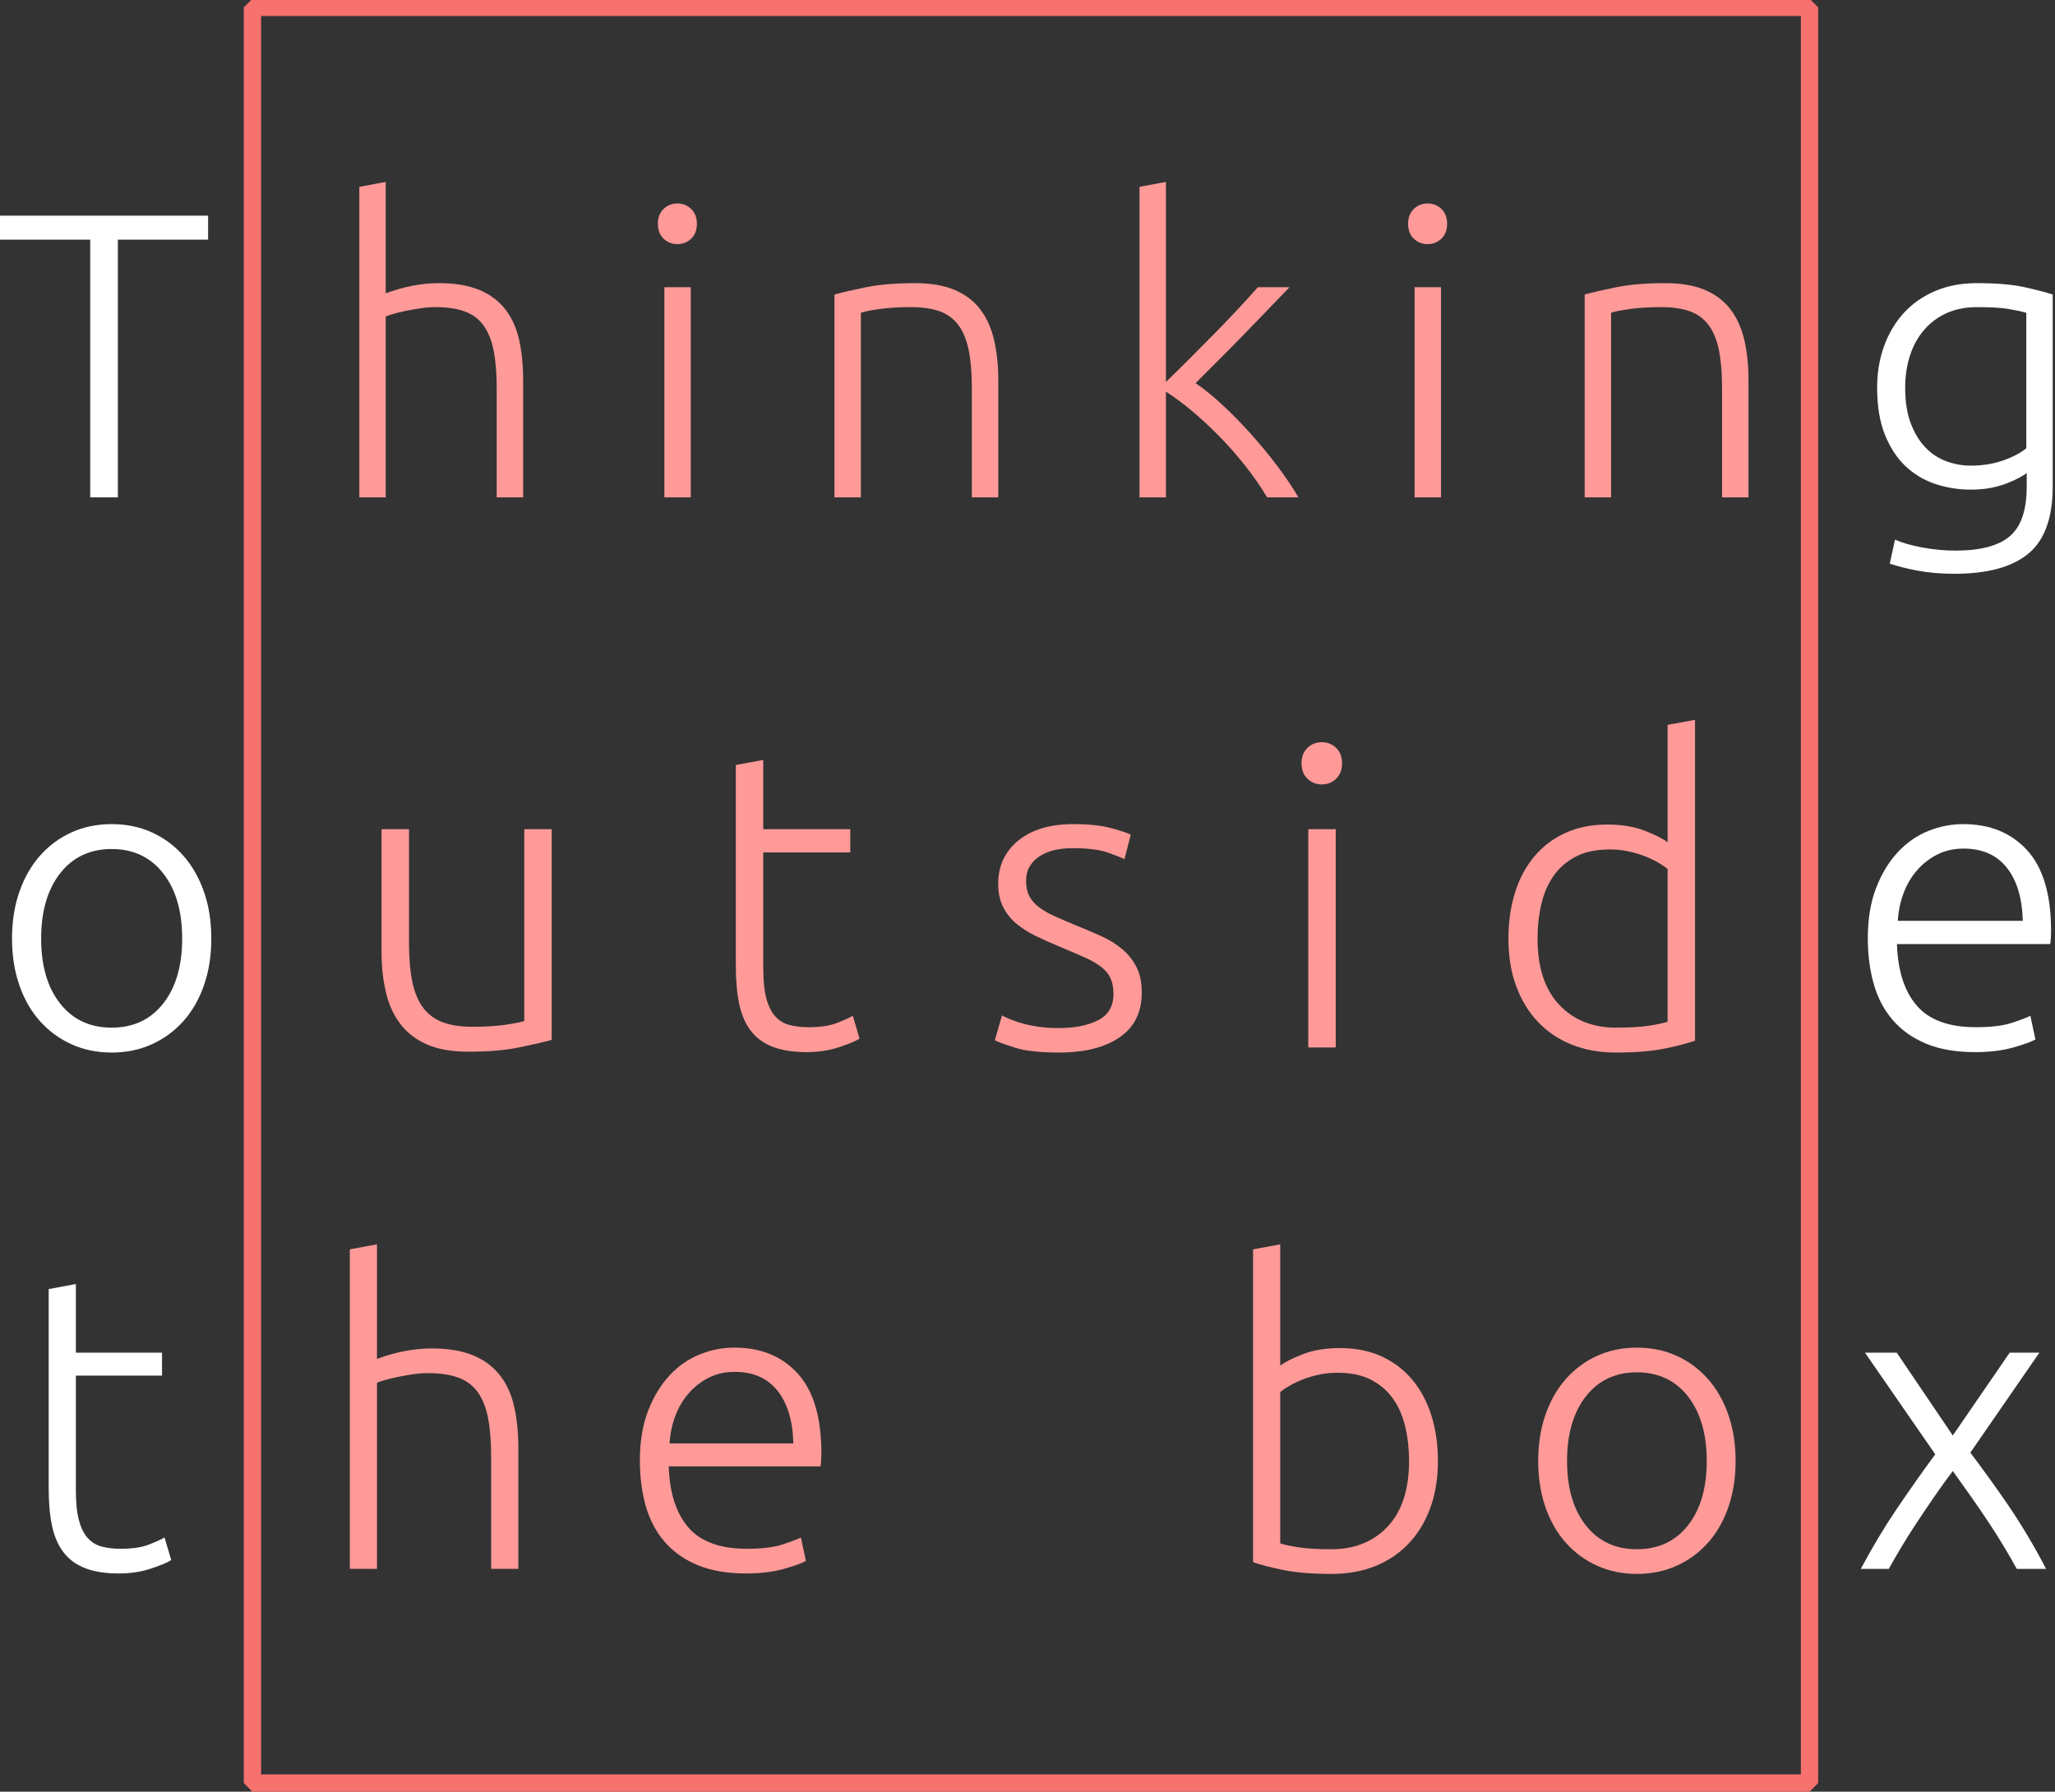 <?xml version="1.0" encoding="UTF-8" standalone="no"?> <!--Generator: Xara Designer (www.xara.com), SVG filter version: 3.0.2.3--> <svg xmlns:xlink="http://www.w3.org/1999/xlink" xmlns="http://www.w3.org/2000/svg" stroke-width="0.501" stroke-linejoin="bevel" fill-rule="evenodd" overflow="visible" width="112.819pt" height="98.362pt" viewBox="0 0 112.819 98.362"><rect x="0" y="0" width="112.819" height="98.362" fill="#333333" stroke="none"/> <defs> <marker id="DefaultArrow2" markerUnits="strokeWidth" viewBox="0 0 1 1" markerWidth="1" markerHeight="1" overflow="visible" orient="auto"> <!-- REF_ARROW_STRAIGHT (-2) --> <g transform="scale(0.009)"> <!-- 1/108 --> <path d="M -9 54 L -9 -54 L 117 0 z"></path> </g> </marker> <marker id="DefaultArrow3" markerUnits="strokeWidth" viewBox="0 0 1 1" markerWidth="1" markerHeight="1" overflow="visible" orient="auto"> <!-- REF_ARROW_ANGLED --> <g transform="scale(0.009)"> <path d="M -27 54 L -9 0 L -27 -54 L 135 0 z"></path> </g> </marker> <marker id="DefaultArrow4" markerUnits="strokeWidth" viewBox="0 0 1 1" markerWidth="1" markerHeight="1" overflow="visible" orient="auto"> <!-- REF_ARROW_ROUNDED --> <g transform="scale(0.009)"> <path d="M -9,0 L -9,-45 C -9,-51.708 2.808,-56.580 9,-54 L 117,-9 C 120.916,-7.369 126.000,-4.242 126,0 C 126,4.242 120.916,7.369 117,9 L 9,54 C 2.808,56.580 -9,51.708 -9,45 z"></path> </g> </marker> <marker id="DefaultArrow5" markerUnits="strokeWidth" viewBox="0 0 1 1" markerWidth="1" markerHeight="1" overflow="visible" orient="auto"> <!-- REF_ARROW_SPOT --> <g transform="scale(0.009)"> <path d="M -54, 0 C -54,29.807 -29.807,54 0,54 C 29.807,54 54,29.807 54,0 C 54,-29.807 29.807,-54 0,-54 C -29.807,-54 -54,-29.807 -54,0 z"></path> </g> </marker> <marker id="DefaultArrow6" markerUnits="strokeWidth" viewBox="0 0 1 1" markerWidth="1" markerHeight="1" overflow="visible" orient="auto"> <!-- REF_ARROW_DIAMOND --> <g transform="scale(0.009)"> <path d="M -63,0 L 0,63 L 63,0 L 0,-63 z"></path> </g> </marker> <marker id="DefaultArrow7" markerUnits="strokeWidth" viewBox="0 0 1 1" markerWidth="1" markerHeight="1" overflow="visible" orient="auto"> <!-- REF_ARROW_FEATHER --> <g transform="scale(0.009)"> <path d="M 18,-54 L 108,-54 L 63,0 L 108,54 L 18, 54 L -36,0 z"></path> </g> </marker> <marker id="DefaultArrow8" markerUnits="strokeWidth" viewBox="0 0 1 1" markerWidth="1" markerHeight="1" overflow="visible" orient="auto"> <!-- REF_ARROW_FEATHER2 --> <g transform="scale(0.009)"> <path d="M -36,0 L 18,-54 L 54,-54 L 18,-18 L 27,-18 L 63,-54 L 99,-54 L 63,-18 L 72,-18 L 108,-54 L 144,-54 L 90,0 L 144,54 L 108,54 L 72,18 L 63,18 L 99,54 L 63,54 L 27,18 L 18,18 L 54,54 L 18,54 z"></path> </g> </marker> <marker id="DefaultArrow9" markerUnits="strokeWidth" viewBox="0 0 1 1" markerWidth="1" markerHeight="1" overflow="visible" orient="auto"> <!-- REF_ARROW_HOLLOWDIAMOND --> <g transform="scale(0.009)"> <path d="M 0,45 L -45,0 L 0, -45 L 45, 0 z M 0, 63 L-63, 0 L 0, -63 L 63, 0 z"></path> </g> </marker> <filter id="StainedFilter"> <feBlend mode="multiply" in2="BackgroundImage" in="SourceGraphic" result="blend"></feBlend> <feComposite in="blend" in2="SourceAlpha" operator="in" result="comp"></feComposite> </filter> <filter id="BleachFilter"> <feBlend mode="screen" in2="BackgroundImage" in="SourceGraphic" result="blend"></feBlend> <feComposite in="blend" in2="SourceAlpha" operator="in" result="comp"></feComposite> </filter> <filter id="InvertTransparencyBitmapFilter"> <feComponentTransfer> <feFuncR type="gamma" offset="-0.055"></feFuncR> <feFuncG type="gamma" offset="-0.055"></feFuncG> <feFuncB type="gamma" offset="-0.055"></feFuncB> </feComponentTransfer> <feComponentTransfer> <feFuncR type="linear"></feFuncR> <feFuncG type="linear"></feFuncG> <feFuncB type="linear"></feFuncB> <feFuncA type="linear"></feFuncA> </feComponentTransfer> <feComponentTransfer> <feFuncR type="gamma" offset="0"></feFuncR> <feFuncG type="gamma" offset="0"></feFuncG> <feFuncB type="gamma" offset="0"></feFuncB> </feComponentTransfer> </filter> </defs> <g id="Document" fill="none" stroke="black" font-family="Times New Roman" font-size="16" transform="scale(1 -1)"> <g id="Spread" transform="translate(0 -98.362)"> <g id="Layer 1"> <g id="Group" font-family="Ubuntu Light"> <path d="M 13.859,97.958 L 13.859,0.475 L 99.342,0.475 L 99.342,97.958 L 13.859,97.958 Z" stroke-width="0.95" stroke="#f7716f" stroke-linejoin="miter" marker-start="none" marker-end="none" stroke-miterlimit="79.84"></path> <g id="Group_1" fill-rule="nonzero" stroke-linejoin="round" stroke-linecap="round" stroke="none" stroke-width="11.057" stroke-miterlimit="79.84"> <g id="Group_2"> <path d="M 11.601,46.837 C 11.601,45.895 11.466,45.037 11.195,44.264 C 10.925,43.492 10.546,42.835 10.059,42.294 C 9.573,41.753 8.997,41.332 8.333,41.031 C 7.668,40.73 6.934,40.579 6.13,40.579 C 5.327,40.579 4.593,40.73 3.928,41.031 C 3.264,41.332 2.688,41.753 2.201,42.294 C 1.715,42.835 1.336,43.492 1.066,44.264 C 0.795,45.037 0.66,45.895 0.66,46.837 C 0.66,47.78 0.795,48.638 1.066,49.41 C 1.336,50.183 1.715,50.844 2.201,51.392 C 2.688,51.941 3.264,52.366 3.928,52.667 C 4.593,52.969 5.327,53.119 6.13,53.119 C 6.934,53.119 7.668,52.969 8.333,52.667 C 8.997,52.366 9.573,51.941 10.059,51.392 C 10.546,50.844 10.925,50.183 11.195,49.41 C 11.466,48.638 11.601,47.78 11.601,46.837 Z M 10.001,46.837 C 10.001,48.336 9.654,49.53 8.958,50.419 C 8.263,51.307 7.32,51.752 6.13,51.752 C 4.94,51.752 3.998,51.307 3.302,50.419 C 2.607,49.53 2.259,48.336 2.259,46.837 C 2.259,45.338 2.607,44.149 3.302,43.268 C 3.998,42.387 4.94,41.946 6.13,41.946 C 7.32,41.946 8.263,42.387 8.958,43.268 C 9.654,44.149 10.001,45.338 10.001,46.837 Z" fill="#ffffff" marker-start="none" marker-end="none"></path> <path d="M 30.289,41.274 C 29.841,41.151 29.238,41.012 28.481,40.857 C 27.724,40.702 26.797,40.625 25.699,40.625 C 24.803,40.625 24.054,40.757 23.451,41.019 C 22.848,41.282 22.361,41.653 21.991,42.132 C 21.62,42.611 21.353,43.19 21.191,43.87 C 21.029,44.55 20.947,45.3 20.947,46.119 L 20.947,52.841 L 22.454,52.841 L 22.454,46.606 C 22.454,45.756 22.516,45.037 22.64,44.45 C 22.763,43.863 22.964,43.387 23.242,43.024 C 23.52,42.661 23.88,42.398 24.32,42.236 C 24.761,42.074 25.298,41.993 25.931,41.993 C 26.642,41.993 27.26,42.031 27.786,42.109 C 28.311,42.186 28.643,42.256 28.782,42.317 L 28.782,52.841 L 30.289,52.841 L 30.289,41.274 Z" fill="#ff9a98" marker-start="none" marker-end="none"></path> <path d="M 41.903,52.841 L 46.679,52.841 L 46.679,51.566 L 41.903,51.566 L 41.903,45.192 C 41.903,44.512 41.961,43.959 42.077,43.534 C 42.193,43.109 42.359,42.781 42.576,42.549 C 42.792,42.317 43.055,42.163 43.364,42.086 C 43.673,42.008 44.013,41.97 44.384,41.97 C 45.017,41.97 45.527,42.043 45.914,42.19 C 46.3,42.337 46.601,42.472 46.818,42.596 L 47.189,41.344 C 46.972,41.205 46.594,41.046 46.053,40.869 C 45.512,40.691 44.925,40.602 44.291,40.602 C 43.549,40.602 42.927,40.699 42.425,40.892 C 41.923,41.085 41.521,41.379 41.22,41.773 C 40.918,42.167 40.706,42.657 40.582,43.245 C 40.459,43.832 40.397,44.527 40.397,45.331 L 40.397,56.364 L 41.903,56.643 L 41.903,52.841 Z" fill="#ff9a98" marker-start="none" marker-end="none"></path> <path d="M 58.139,41.923 C 59.004,41.923 59.719,42.066 60.283,42.352 C 60.847,42.638 61.129,43.121 61.129,43.801 C 61.129,44.125 61.079,44.404 60.978,44.635 C 60.878,44.867 60.712,45.076 60.48,45.261 C 60.248,45.447 59.943,45.624 59.564,45.794 C 59.186,45.964 58.718,46.165 58.162,46.397 C 57.714,46.582 57.289,46.772 56.887,46.965 C 56.485,47.158 56.13,47.382 55.821,47.637 C 55.511,47.892 55.264,48.197 55.079,48.553 C 54.893,48.908 54.801,49.341 54.801,49.851 C 54.801,50.824 55.168,51.613 55.902,52.215 C 56.636,52.818 57.644,53.119 58.927,53.119 C 59.746,53.119 60.422,53.05 60.955,52.911 C 61.488,52.772 61.863,52.648 62.079,52.54 L 61.731,51.195 C 61.546,51.288 61.233,51.412 60.793,51.566 C 60.352,51.721 59.707,51.798 58.857,51.798 C 58.517,51.798 58.197,51.763 57.895,51.694 C 57.594,51.624 57.327,51.516 57.095,51.369 C 56.864,51.222 56.678,51.037 56.539,50.813 C 56.4,50.589 56.331,50.314 56.331,49.99 C 56.331,49.665 56.392,49.387 56.516,49.155 C 56.64,48.924 56.821,48.719 57.061,48.541 C 57.3,48.363 57.594,48.197 57.942,48.043 C 58.289,47.888 58.687,47.718 59.135,47.533 C 59.599,47.347 60.043,47.158 60.468,46.965 C 60.893,46.772 61.268,46.54 61.592,46.27 C 61.917,45.999 62.18,45.675 62.381,45.296 C 62.581,44.917 62.682,44.442 62.682,43.87 C 62.682,42.789 62.276,41.97 61.465,41.413 C 60.654,40.857 59.545,40.579 58.139,40.579 C 57.088,40.579 56.284,40.668 55.728,40.845 C 55.172,41.023 54.801,41.158 54.615,41.251 L 55.009,42.619 C 55.056,42.588 55.156,42.538 55.311,42.468 C 55.465,42.398 55.674,42.321 55.936,42.236 C 56.199,42.151 56.512,42.078 56.875,42.016 C 57.238,41.954 57.66,41.923 58.139,41.923 Z" fill="#ff9a98" marker-start="none" marker-end="none"></path> <path d="M 73.331,40.857 L 71.824,40.857 L 71.824,52.841 L 73.331,52.841 L 73.331,40.857 Z M 73.679,56.457 C 73.679,56.102 73.571,55.82 73.354,55.611 C 73.138,55.402 72.875,55.298 72.566,55.298 C 72.257,55.298 71.994,55.402 71.778,55.611 C 71.562,55.82 71.454,56.102 71.454,56.457 C 71.454,56.813 71.562,57.095 71.778,57.303 C 71.994,57.512 72.257,57.616 72.566,57.616 C 72.875,57.616 73.138,57.512 73.354,57.303 C 73.571,57.095 73.679,56.813 73.679,56.457 Z" fill="#ff9a98" marker-start="none" marker-end="none"></path> <path d="M 93.057,41.228 C 92.609,41.073 92.038,40.927 91.342,40.787 C 90.647,40.648 89.766,40.579 88.7,40.579 C 87.819,40.579 87.019,40.722 86.301,41.008 C 85.582,41.294 84.964,41.707 84.446,42.248 C 83.928,42.789 83.527,43.445 83.241,44.218 C 82.955,44.991 82.812,45.864 82.812,46.837 C 82.812,47.749 82.932,48.588 83.171,49.352 C 83.411,50.117 83.762,50.778 84.226,51.334 C 84.689,51.891 85.257,52.323 85.93,52.632 C 86.602,52.942 87.371,53.096 88.236,53.096 C 89.024,53.096 89.708,52.984 90.287,52.76 C 90.867,52.536 91.288,52.323 91.551,52.123 L 91.551,58.567 L 93.057,58.845 L 93.057,41.228 Z M 91.551,50.662 C 91.412,50.77 91.238,50.886 91.029,51.01 C 90.821,51.133 90.577,51.249 90.299,51.358 C 90.021,51.466 89.72,51.555 89.395,51.624 C 89.071,51.694 88.731,51.728 88.375,51.728 C 87.633,51.728 87.011,51.597 86.509,51.334 C 86.007,51.072 85.601,50.72 85.292,50.28 C 84.983,49.839 84.759,49.322 84.62,48.727 C 84.481,48.132 84.411,47.502 84.411,46.837 C 84.411,45.261 84.805,44.052 85.594,43.21 C 86.382,42.368 87.425,41.946 88.723,41.946 C 89.465,41.946 90.063,41.981 90.519,42.051 C 90.975,42.12 91.319,42.194 91.551,42.271 L 91.551,50.662 Z" fill="#ff9a98" marker-start="none" marker-end="none"></path> <path d="M 102.543,46.861 C 102.543,47.911 102.694,48.827 102.995,49.607 C 103.296,50.388 103.69,51.041 104.177,51.566 C 104.664,52.092 105.22,52.482 105.846,52.737 C 106.472,52.992 107.117,53.119 107.782,53.119 C 109.25,53.119 110.42,52.64 111.293,51.682 C 112.166,50.724 112.603,49.248 112.603,47.255 C 112.603,47.131 112.599,47.007 112.591,46.884 C 112.584,46.76 112.572,46.644 112.557,46.536 L 104.142,46.536 C 104.189,45.068 104.552,43.94 105.232,43.152 C 105.912,42.364 106.993,41.97 108.477,41.97 C 109.296,41.97 109.945,42.047 110.424,42.201 C 110.903,42.356 111.251,42.487 111.467,42.596 L 111.745,41.297 C 111.529,41.174 111.123,41.027 110.528,40.857 C 109.933,40.687 109.234,40.602 108.431,40.602 C 107.38,40.602 106.484,40.757 105.742,41.066 C 105,41.375 104.39,41.807 103.911,42.364 C 103.431,42.92 103.084,43.581 102.867,44.346 C 102.651,45.111 102.543,45.949 102.543,46.861 Z M 111.05,47.811 C 111.019,49.063 110.725,50.036 110.169,50.732 C 109.613,51.427 108.825,51.775 107.805,51.775 C 107.264,51.775 106.781,51.667 106.356,51.45 C 105.931,51.234 105.56,50.944 105.243,50.581 C 104.927,50.218 104.679,49.797 104.502,49.318 C 104.324,48.839 104.22,48.336 104.189,47.811 L 111.05,47.811 Z" fill="#ffffff" marker-start="none" marker-end="none"></path> </g> </g> <g id="Group_3" fill-rule="nonzero" stroke-linejoin="round" stroke-linecap="round" stroke="none" stroke-width="9.375" stroke-miterlimit="79.84"> <g id="Group_4"> <path d="M 11.425,86.522 L 11.425,85.205 L 6.471,85.205 L 6.471,71.058 L 4.953,71.058 L 4.953,85.205 L 0,85.205 L 0,86.522 L 11.425,86.522 Z" fill="#ffffff" marker-start="none" marker-end="none"></path> <path d="M 19.727,71.058 L 19.727,88.106 L 21.177,88.374 L 21.177,82.26 C 21.654,82.438 22.137,82.576 22.628,82.673 C 23.119,82.769 23.61,82.818 24.101,82.818 C 24.993,82.818 25.737,82.691 26.332,82.438 C 26.927,82.185 27.403,81.825 27.76,81.356 C 28.117,80.887 28.366,80.326 28.508,79.671 C 28.649,79.017 28.72,78.295 28.72,77.507 L 28.72,71.058 L 27.269,71.058 L 27.269,77.038 C 27.269,77.856 27.213,78.548 27.102,79.113 C 26.99,79.679 26.804,80.14 26.544,80.497 C 26.284,80.854 25.938,81.111 25.506,81.267 C 25.075,81.423 24.532,81.501 23.877,81.501 C 23.625,81.501 23.353,81.479 23.063,81.434 C 22.773,81.39 22.501,81.341 22.249,81.289 C 21.996,81.237 21.769,81.181 21.568,81.122 C 21.367,81.062 21.237,81.018 21.177,80.988 L 21.177,71.058 L 19.727,71.058 Z" fill="#ff9a98" marker-start="none" marker-end="none"></path> <path d="M 37.924,71.058 L 36.474,71.058 L 36.474,82.595 L 37.924,82.595 L 37.924,71.058 Z M 38.259,86.076 C 38.259,85.733 38.155,85.462 37.947,85.261 C 37.739,85.06 37.486,84.96 37.188,84.96 C 36.891,84.96 36.638,85.06 36.429,85.261 C 36.221,85.462 36.117,85.733 36.117,86.076 C 36.117,86.418 36.221,86.689 36.429,86.89 C 36.638,87.091 36.891,87.191 37.188,87.191 C 37.486,87.191 37.739,87.091 37.947,86.89 C 38.155,86.689 38.259,86.418 38.259,86.076 Z" fill="#ff9a98" marker-start="none" marker-end="none"></path> <path d="M 45.812,82.193 C 46.243,82.312 46.824,82.446 47.553,82.595 C 48.281,82.743 49.174,82.818 50.23,82.818 C 51.108,82.818 51.841,82.691 52.428,82.438 C 53.016,82.185 53.484,81.825 53.834,81.356 C 54.184,80.887 54.433,80.326 54.582,79.671 C 54.73,79.017 54.805,78.295 54.805,77.507 L 54.805,71.058 L 53.354,71.058 L 53.354,77.038 C 53.354,77.856 53.298,78.548 53.187,79.113 C 53.075,79.679 52.889,80.14 52.629,80.497 C 52.369,80.854 52.027,81.111 51.603,81.267 C 51.179,81.423 50.647,81.501 50.007,81.501 C 49.323,81.501 48.731,81.464 48.233,81.39 C 47.735,81.315 47.411,81.248 47.262,81.189 L 47.262,71.058 L 45.812,71.058 L 45.812,82.193 Z" fill="#ff9a98" marker-start="none" marker-end="none"></path> <path d="M 65.638,77.328 C 66.1,77.016 66.594,76.614 67.122,76.123 C 67.65,75.632 68.171,75.101 68.684,74.528 C 69.198,73.955 69.681,73.368 70.135,72.765 C 70.588,72.163 70.972,71.594 71.284,71.058 L 69.566,71.058 C 69.209,71.653 68.803,72.237 68.35,72.81 C 67.896,73.382 67.42,73.922 66.921,74.427 C 66.423,74.933 65.925,75.394 65.426,75.811 C 64.928,76.227 64.456,76.577 64.009,76.86 L 64.009,71.058 L 62.559,71.058 L 62.559,88.106 L 64.009,88.374 L 64.009,77.395 C 64.381,77.752 64.798,78.161 65.259,78.623 C 65.72,79.084 66.185,79.552 66.654,80.028 C 67.122,80.504 67.565,80.966 67.981,81.412 C 68.398,81.858 68.755,82.252 69.053,82.595 L 70.793,82.595 C 70.451,82.237 70.064,81.836 69.633,81.39 C 69.201,80.943 68.751,80.478 68.283,79.995 C 67.814,79.511 67.349,79.039 66.888,78.578 C 66.427,78.117 66.01,77.7 65.638,77.328 Z" fill="#ff9a98" marker-start="none" marker-end="none"></path> <path d="M 79.111,71.058 L 77.661,71.058 L 77.661,82.595 L 79.111,82.595 L 79.111,71.058 Z M 79.446,86.076 C 79.446,85.733 79.342,85.462 79.134,85.261 C 78.926,85.06 78.673,84.96 78.375,84.96 C 78.078,84.96 77.825,85.06 77.616,85.261 C 77.408,85.462 77.304,85.733 77.304,86.076 C 77.304,86.418 77.408,86.689 77.616,86.89 C 77.825,87.091 78.078,87.191 78.375,87.191 C 78.673,87.191 78.926,87.091 79.134,86.89 C 79.342,86.689 79.446,86.418 79.446,86.076 Z" fill="#ff9a98" marker-start="none" marker-end="none"></path> <path d="M 86.999,82.193 C 87.43,82.312 88.011,82.446 88.74,82.595 C 89.468,82.743 90.361,82.818 91.417,82.818 C 92.295,82.818 93.028,82.691 93.615,82.438 C 94.203,82.185 94.671,81.825 95.021,81.356 C 95.371,80.887 95.62,80.326 95.769,79.671 C 95.917,79.017 95.992,78.295 95.992,77.507 L 95.992,71.058 L 94.541,71.058 L 94.541,77.038 C 94.541,77.856 94.485,78.548 94.374,79.113 C 94.262,79.679 94.076,80.14 93.816,80.497 C 93.556,80.854 93.214,81.111 92.79,81.267 C 92.366,81.423 91.834,81.501 91.194,81.501 C 90.51,81.501 89.918,81.464 89.42,81.39 C 88.922,81.315 88.598,81.248 88.449,81.189 L 88.449,71.058 L 86.999,71.058 L 86.999,82.193 Z" fill="#ff9a98" marker-start="none" marker-end="none"></path> <path d="M 111.266,72.397 C 111.177,72.322 111.043,72.237 110.864,72.14 C 110.686,72.044 110.466,71.943 110.206,71.839 C 109.946,71.735 109.648,71.649 109.313,71.582 C 108.979,71.515 108.603,71.482 108.187,71.482 C 107.517,71.482 106.87,71.586 106.245,71.794 C 105.62,72.003 105.074,72.33 104.605,72.776 C 104.137,73.222 103.761,73.799 103.478,74.506 C 103.196,75.212 103.054,76.071 103.054,77.083 C 103.054,77.901 103.181,78.66 103.434,79.359 C 103.687,80.058 104.047,80.664 104.516,81.178 C 104.984,81.691 105.557,82.092 106.234,82.383 C 106.911,82.673 107.673,82.818 108.521,82.818 C 109.592,82.818 110.451,82.747 111.099,82.606 C 111.746,82.464 112.278,82.327 112.694,82.193 L 112.694,71.66 C 112.694,69.935 112.248,68.704 111.355,67.967 C 110.463,67.231 109.116,66.863 107.316,66.863 C 106.573,66.863 105.899,66.919 105.297,67.03 C 104.694,67.142 104.177,67.272 103.746,67.421 L 104.036,68.737 C 104.393,68.574 104.88,68.432 105.498,68.313 C 106.115,68.194 106.736,68.135 107.361,68.135 C 108.73,68.135 109.723,68.399 110.34,68.927 C 110.957,69.455 111.266,70.359 111.266,71.638 L 111.266,72.397 Z M 111.244,81.189 C 110.991,81.263 110.663,81.334 110.262,81.401 C 109.86,81.468 109.287,81.501 108.544,81.501 C 107.919,81.501 107.365,81.393 106.881,81.178 C 106.398,80.962 105.985,80.657 105.643,80.263 C 105.301,79.868 105.04,79.4 104.862,78.857 C 104.683,78.314 104.594,77.715 104.594,77.061 C 104.594,76.302 104.698,75.651 104.906,75.108 C 105.115,74.565 105.386,74.123 105.721,73.78 C 106.056,73.438 106.439,73.189 106.87,73.033 C 107.301,72.877 107.74,72.799 108.187,72.799 C 108.841,72.799 109.44,72.895 109.983,73.089 C 110.526,73.282 110.946,73.505 111.244,73.758 L 111.244,81.189 Z" fill="#ffffff" marker-start="none" marker-end="none"></path> </g> </g> <g id="Group_5" fill-rule="nonzero" stroke-linejoin="round" stroke-linecap="round" stroke="none" stroke-width="10.856" stroke-miterlimit="79.84"> <g id="Group_6"> <path d="M 4.165,24.104 L 8.895,24.104 L 8.895,22.842 L 4.165,22.842 L 4.165,16.528 C 4.165,15.854 4.223,15.307 4.337,14.886 C 4.452,14.465 4.617,14.14 4.831,13.91 C 5.045,13.681 5.306,13.527 5.612,13.451 C 5.918,13.374 6.255,13.336 6.622,13.336 C 7.25,13.336 7.755,13.409 8.137,13.554 C 8.52,13.7 8.818,13.834 9.033,13.956 L 9.4,12.716 C 9.186,12.578 8.811,12.422 8.275,12.245 C 7.739,12.069 7.158,11.981 6.53,11.981 C 5.795,11.981 5.179,12.077 4.682,12.268 C 4.184,12.46 3.786,12.751 3.488,13.141 C 3.189,13.531 2.979,14.017 2.856,14.599 C 2.734,15.181 2.673,15.869 2.673,16.665 L 2.673,27.594 L 4.165,27.87 L 4.165,24.104 Z" fill="#ffffff" marker-start="none" marker-end="none"></path> <path d="M 19.204,12.234 L 19.204,29.776 L 20.696,30.051 L 20.696,23.76 C 21.186,23.944 21.683,24.085 22.188,24.185 C 22.694,24.284 23.199,24.334 23.704,24.334 C 24.622,24.334 25.388,24.204 26,23.944 C 26.612,23.684 27.102,23.312 27.469,22.83 C 27.837,22.348 28.093,21.77 28.238,21.097 C 28.384,20.423 28.457,19.681 28.457,18.87 L 28.457,12.234 L 26.964,12.234 L 26.964,18.387 C 26.964,19.229 26.907,19.941 26.792,20.523 C 26.677,21.104 26.486,21.579 26.218,21.946 C 25.95,22.314 25.594,22.578 25.15,22.738 C 24.706,22.899 24.148,22.979 23.474,22.979 C 23.214,22.979 22.935,22.956 22.636,22.911 C 22.338,22.865 22.058,22.815 21.798,22.761 C 21.538,22.708 21.304,22.65 21.098,22.589 C 20.891,22.528 20.757,22.482 20.696,22.451 L 20.696,12.234 L 19.204,12.234 Z" fill="#ff9a98" marker-start="none" marker-end="none"></path> <path d="M 35.129,18.181 C 35.129,19.222 35.278,20.129 35.577,20.902 C 35.875,21.675 36.265,22.321 36.748,22.842 C 37.23,23.362 37.781,23.749 38.401,24.001 C 39.021,24.254 39.66,24.38 40.318,24.38 C 41.772,24.38 42.932,23.905 43.796,22.956 C 44.661,22.007 45.094,20.546 45.094,18.571 C 45.094,18.449 45.09,18.326 45.082,18.204 C 45.074,18.081 45.063,17.966 45.048,17.859 L 36.713,17.859 C 36.759,16.405 37.119,15.288 37.792,14.507 C 38.466,13.726 39.537,13.336 41.007,13.336 C 41.818,13.336 42.461,13.413 42.935,13.566 C 43.41,13.719 43.754,13.849 43.969,13.956 L 44.244,12.67 C 44.03,12.548 43.628,12.402 43.039,12.234 C 42.449,12.066 41.757,11.981 40.961,11.981 C 39.92,11.981 39.032,12.135 38.297,12.441 C 37.563,12.747 36.958,13.175 36.483,13.726 C 36.009,14.277 35.665,14.932 35.45,15.69 C 35.236,16.447 35.129,17.278 35.129,18.181 Z M 43.555,19.122 C 43.525,20.362 43.234,21.326 42.683,22.015 C 42.132,22.704 41.351,23.048 40.341,23.048 C 39.805,23.048 39.327,22.941 38.906,22.727 C 38.485,22.513 38.117,22.226 37.804,21.866 C 37.49,21.506 37.245,21.089 37.069,20.615 C 36.893,20.14 36.79,19.643 36.759,19.122 L 43.555,19.122 Z" fill="#ff9a98" marker-start="none" marker-end="none"></path> </g> </g> <g id="Group_7" fill-rule="nonzero" stroke-linejoin="round" stroke-linecap="round" stroke="none" stroke-width="10.856" stroke-miterlimit="79.84"> <g id="Group_8"> <path d="M 70.285,23.391 C 70.545,23.59 70.962,23.8 71.536,24.022 C 72.11,24.244 72.788,24.355 73.568,24.355 C 74.426,24.355 75.187,24.202 75.853,23.896 C 76.519,23.59 77.081,23.161 77.54,22.61 C 78,22.059 78.348,21.405 78.585,20.647 C 78.822,19.889 78.941,19.059 78.941,18.156 C 78.941,17.191 78.799,16.327 78.516,15.561 C 78.233,14.796 77.835,14.145 77.322,13.61 C 76.81,13.074 76.197,12.664 75.486,12.381 C 74.774,12.098 73.982,11.956 73.109,11.956 C 72.053,11.956 71.18,12.025 70.492,12.163 C 69.803,12.301 69.236,12.446 68.793,12.599 L 68.793,29.774 L 70.285,30.049 L 70.285,23.391 Z M 70.285,13.633 C 70.515,13.556 70.855,13.483 71.307,13.414 C 71.758,13.346 72.351,13.311 73.086,13.311 C 74.372,13.311 75.405,13.728 76.186,14.562 C 76.966,15.397 77.357,16.594 77.357,18.156 C 77.357,18.814 77.288,19.438 77.15,20.027 C 77.012,20.616 76.79,21.129 76.484,21.565 C 76.178,22.002 75.776,22.35 75.279,22.61 C 74.781,22.87 74.165,23 73.431,23 C 73.079,23 72.742,22.966 72.42,22.897 C 72.099,22.828 71.8,22.74 71.525,22.633 C 71.249,22.526 71.008,22.411 70.802,22.289 C 70.595,22.166 70.423,22.051 70.285,21.944 L 70.285,13.633 Z" fill="#ff9a98" marker-start="none" marker-end="none"></path> <path d="M 95.284,18.156 C 95.284,17.222 95.15,16.373 94.882,15.607 C 94.614,14.842 94.239,14.191 93.757,13.656 C 93.275,13.12 92.705,12.703 92.047,12.404 C 91.388,12.106 90.661,11.956 89.865,11.956 C 89.069,11.956 88.342,12.106 87.684,12.404 C 87.026,12.703 86.456,13.12 85.974,13.656 C 85.492,14.191 85.116,14.842 84.849,15.607 C 84.581,16.373 84.447,17.222 84.447,18.156 C 84.447,19.089 84.581,19.939 84.849,20.704 C 85.116,21.47 85.492,22.124 85.974,22.667 C 86.456,23.211 87.026,23.632 87.684,23.93 C 88.342,24.229 89.069,24.378 89.865,24.378 C 90.661,24.378 91.388,24.229 92.047,23.93 C 92.705,23.632 93.275,23.211 93.757,22.667 C 94.239,22.124 94.614,21.47 94.882,20.704 C 95.15,19.939 95.284,19.089 95.284,18.156 Z M 93.7,18.156 C 93.7,19.641 93.355,20.823 92.667,21.703 C 91.978,22.583 91.044,23.023 89.865,23.023 C 88.687,23.023 87.753,22.583 87.064,21.703 C 86.375,20.823 86.031,19.641 86.031,18.156 C 86.031,16.671 86.375,15.492 87.064,14.62 C 87.753,13.747 88.687,13.311 89.865,13.311 C 91.044,13.311 91.978,13.747 92.667,14.62 C 93.355,15.492 93.7,16.671 93.7,18.156 Z" fill="#ff9a98" marker-start="none" marker-end="none"></path> <path d="M 107.208,17.605 C 106.871,17.161 106.535,16.694 106.198,16.204 C 105.861,15.714 105.536,15.232 105.222,14.758 C 104.908,14.283 104.621,13.828 104.361,13.391 C 104.101,12.955 103.879,12.569 103.695,12.232 L 102.157,12.232 C 102.784,13.411 103.443,14.509 104.131,15.527 C 104.82,16.545 105.524,17.543 106.244,18.523 L 102.386,24.102 L 104.131,24.102 L 107.208,19.556 L 110.331,24.102 L 111.961,24.102 L 108.172,18.615 C 108.494,18.186 108.838,17.72 109.206,17.214 C 109.573,16.709 109.94,16.185 110.308,15.642 C 110.675,15.098 111.031,14.536 111.375,13.954 C 111.72,13.372 112.037,12.798 112.328,12.232 L 110.721,12.232 C 110.537,12.569 110.315,12.955 110.055,13.391 C 109.795,13.828 109.508,14.283 109.194,14.758 C 108.88,15.232 108.551,15.714 108.207,16.204 C 107.863,16.694 107.53,17.161 107.208,17.605 Z" fill="#ffffff" marker-start="none" marker-end="none"></path> </g> </g> </g> </g> </g> </g> </svg> 
